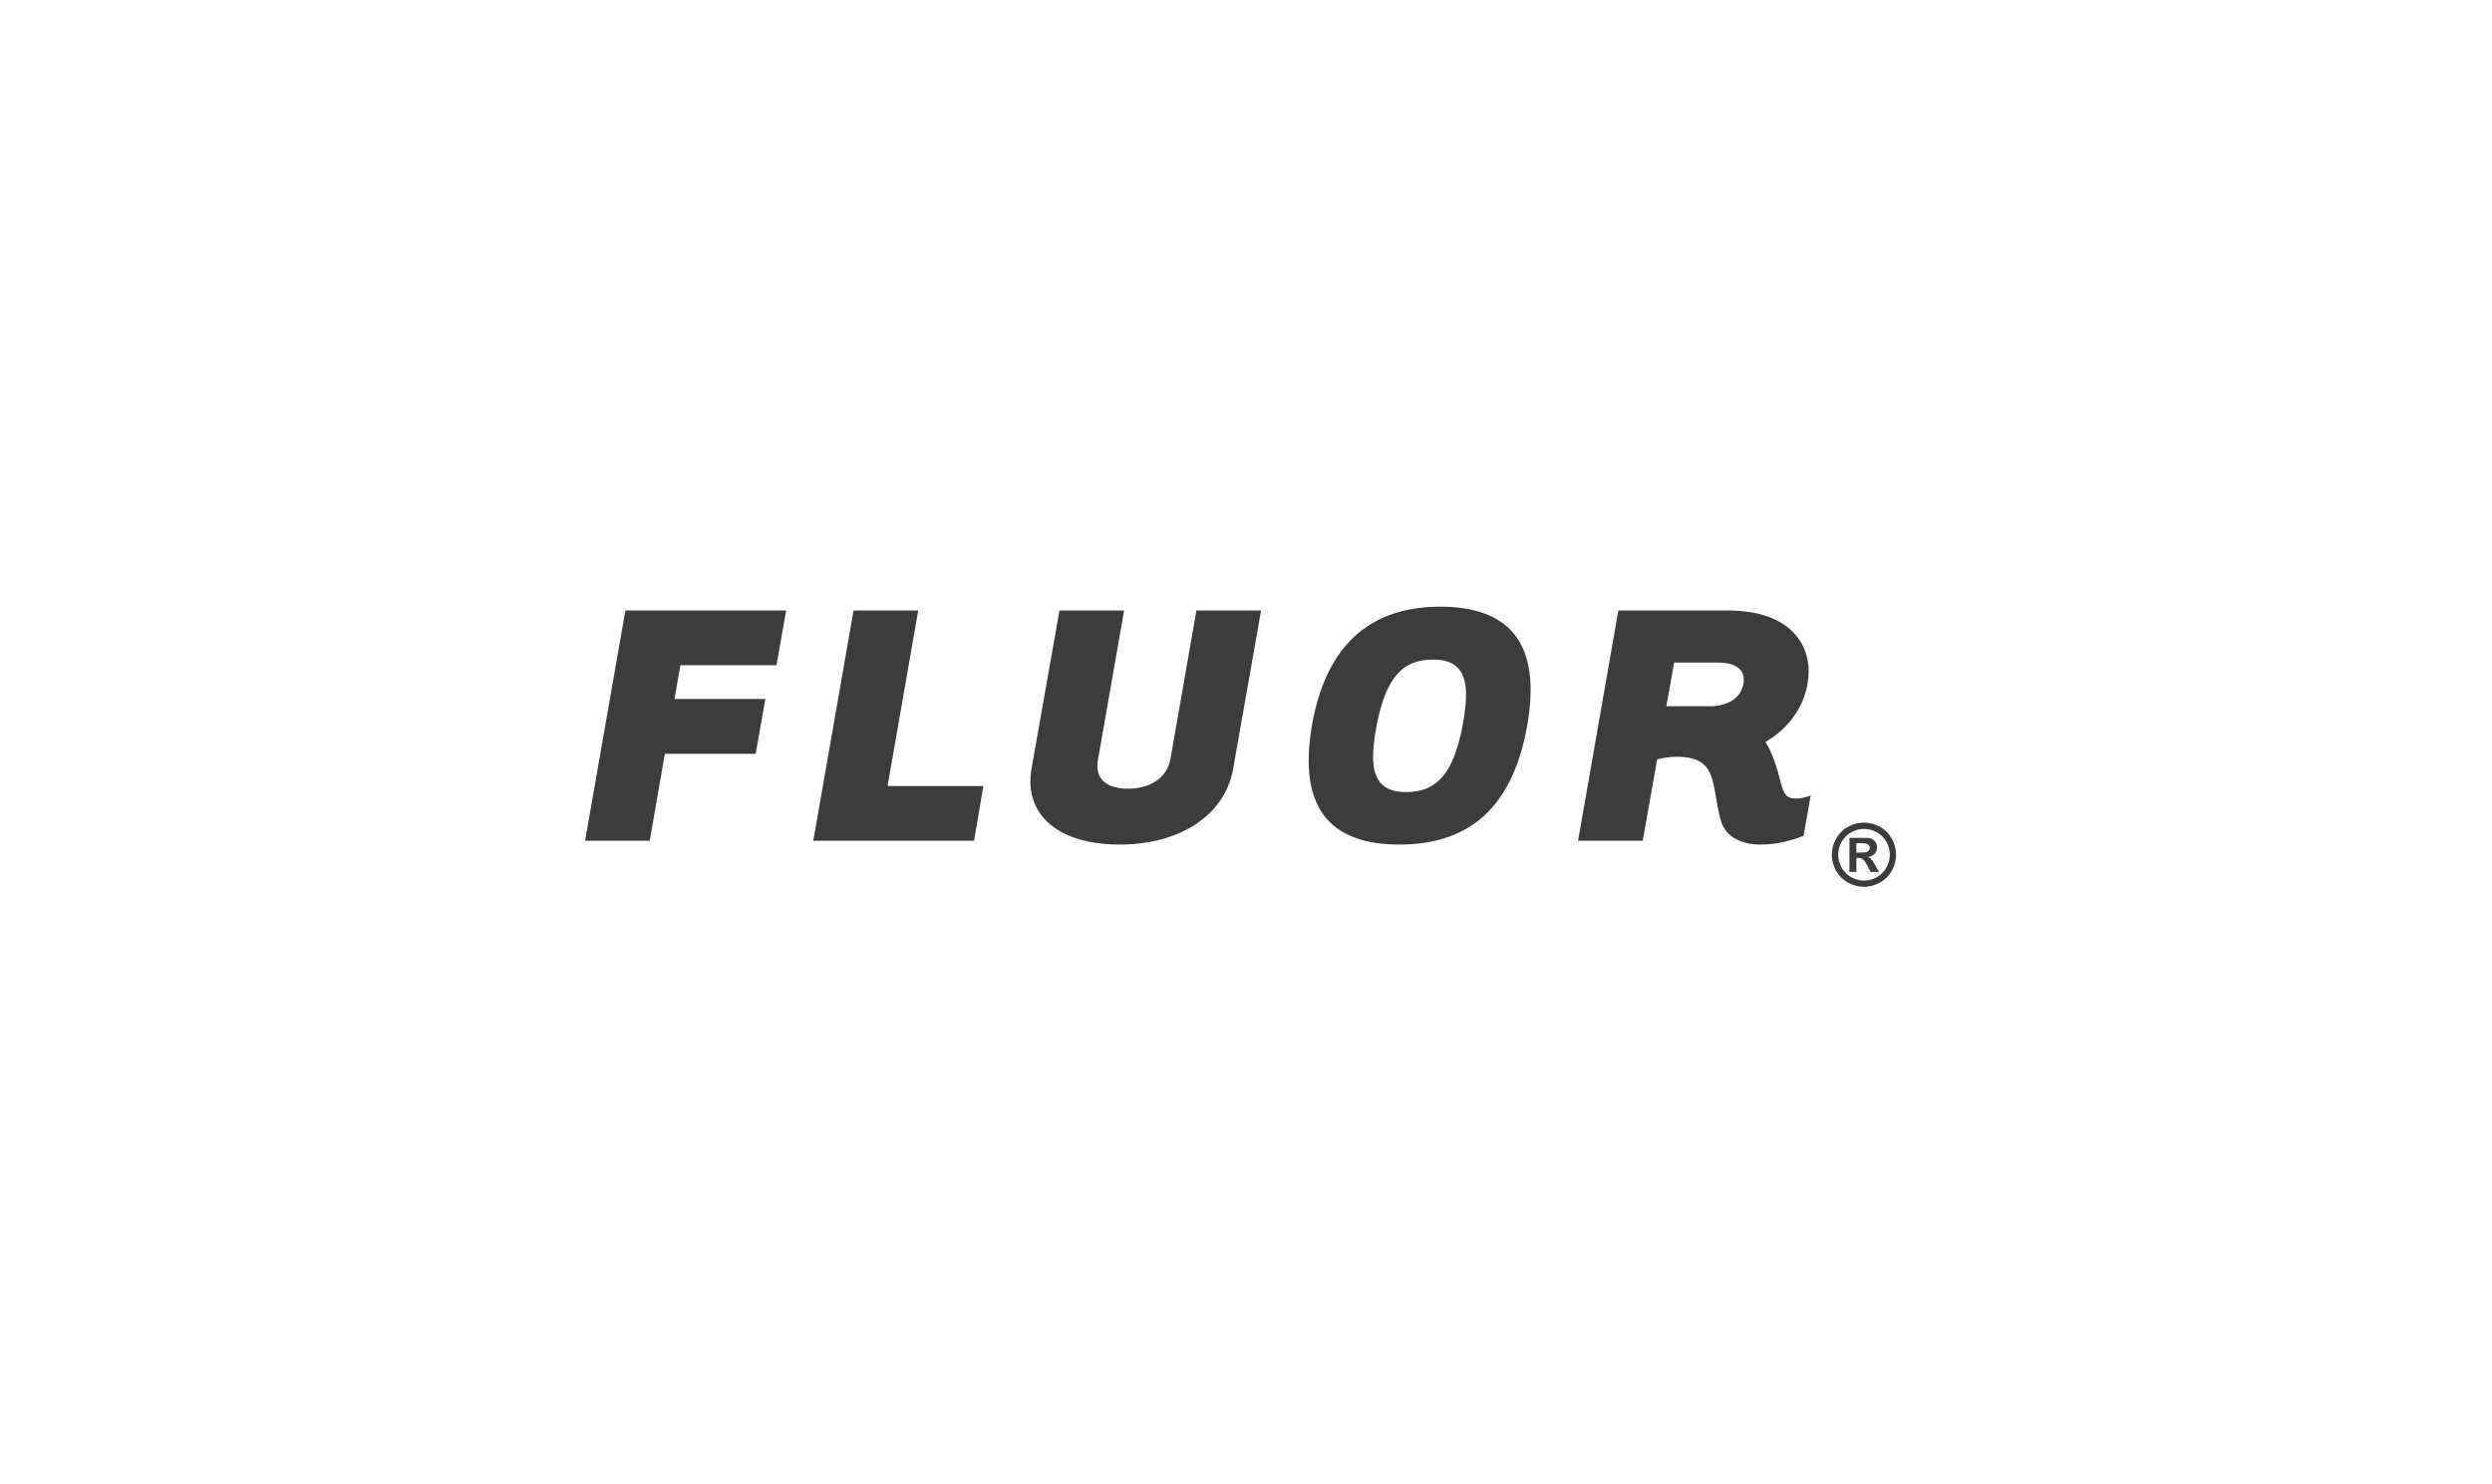 <?xml version="1.0" encoding="UTF-8"?>
<svg xmlns="http://www.w3.org/2000/svg" width="230" height="137" viewBox="0 0 230 137" fill="none">
  <path fill-rule="evenodd" clip-rule="evenodd" d="M72.378 56.352H57.721L54 77.613H59.965C59.965 77.613 61.323 69.826 61.364 69.581C61.612 69.581 69.746 69.581 69.746 69.581L70.638 64.524C70.638 64.524 62.599 64.524 62.254 64.524C62.307 64.22 62.758 61.629 62.796 61.408C63.045 61.408 71.667 61.408 71.667 61.408L72.558 56.352H72.378Z" fill="#3C3C3C"></path>
  <path fill-rule="evenodd" clip-rule="evenodd" d="M84.567 56.352H78.78L75.062 77.613H89.9L90.758 72.559C90.758 72.559 82.265 72.559 81.917 72.559C81.981 72.211 84.749 56.352 84.749 56.352H84.567Z" fill="#3C3C3C"></path>
  <path fill-rule="evenodd" clip-rule="evenodd" d="M116.211 56.352H110.425L108.028 70.064C107.717 71.751 106.224 72.803 104.126 72.803C102.995 72.803 102.157 72.512 101.703 71.966C101.321 71.509 101.2 70.885 101.341 70.117C101.344 70.117 103.75 56.352 103.75 56.352H97.783L95.209 70.94C94.898 72.691 95.265 74.251 96.263 75.439C97.624 77.068 100.128 77.963 103.322 77.963C108.939 77.963 113.057 75.224 113.811 70.991L116.393 56.352H116.211Z" fill="#3C3C3C"></path>
  <path fill-rule="evenodd" clip-rule="evenodd" d="M139.692 58.457C138.327 56.828 136.056 56 132.939 56C126.339 56 122.354 59.69 121.089 66.955C120.42 70.815 120.858 73.692 122.386 75.511C123.752 77.138 126.024 77.963 129.135 77.963C135.763 77.963 139.627 74.378 140.947 67.008C141.64 63.161 141.216 60.28 139.692 58.457ZM134.993 66.952C134.165 71.331 132.659 73.117 129.796 73.117C128.668 73.117 127.875 72.826 127.382 72.232C126.64 71.331 126.536 69.721 127.048 67.015C127.881 62.656 129.384 60.884 132.243 60.884C133.376 60.884 134.165 61.171 134.659 61.768C135.401 62.669 135.505 64.265 134.993 66.952Z" fill="#3C3C3C"></path>
  <path fill-rule="evenodd" clip-rule="evenodd" d="M166.873 73.513C166.522 73.638 166.122 73.714 165.771 73.714C164.801 73.714 164.628 73.227 164.347 72.217C163.999 70.856 163.622 69.551 162.936 68.498C165.05 67.266 166.47 65.305 166.83 63.094C166.895 62.714 166.928 62.34 166.928 61.978C166.928 60.695 166.525 59.555 165.747 58.633C164.485 57.14 162.319 56.352 159.486 56.352H149.367L145.648 77.613H151.615C151.615 77.613 152.916 70.286 152.947 70.104C153.174 70.036 153.841 69.859 154.806 69.859C157.751 69.859 158.015 71.422 158.375 73.592C158.496 74.307 158.622 75.052 158.852 75.826C159.234 77.145 160.613 77.963 162.454 77.963C164.09 77.963 165.359 77.569 166.383 77.184L166.464 77.153L167.121 73.422L166.873 73.513ZM160.908 63.149C160.659 64.424 159.501 65.191 157.809 65.191C157.809 65.191 154.132 65.191 153.798 65.191C153.856 64.869 154.472 61.389 154.515 61.162C154.753 61.162 158.578 61.162 158.578 61.162C159.558 61.162 160.273 61.396 160.644 61.845C160.846 62.084 160.946 62.389 160.946 62.743C160.946 62.871 160.934 63.004 160.908 63.149Z" fill="#3C3C3C"></path>
  <path fill-rule="evenodd" clip-rule="evenodd" d="M172.034 75.936C172.543 75.936 173.031 76.062 173.497 76.318C173.964 76.572 174.332 76.936 174.598 77.41C174.865 77.885 174.999 78.382 174.999 78.9C174.999 79.416 174.868 79.909 174.606 80.377C174.344 80.844 173.979 81.21 173.51 81.472C173.043 81.733 172.55 81.864 172.034 81.864C171.519 81.864 171.027 81.733 170.558 81.472C170.09 81.21 169.724 80.844 169.463 80.377C169.201 79.909 169.07 79.416 169.07 78.9C169.07 78.382 169.204 77.885 169.471 77.41C169.738 76.936 170.105 76.572 170.571 76.318C171.039 76.062 171.526 75.936 172.034 75.936ZM172.038 76.517C171.63 76.517 171.24 76.618 170.865 76.822C170.492 77.025 170.197 77.319 169.982 77.701C169.765 78.082 169.658 78.483 169.658 78.9C169.658 79.316 169.764 79.713 169.974 80.089C170.184 80.466 170.477 80.76 170.854 80.971C171.23 81.182 171.625 81.288 172.038 81.288C172.454 81.288 172.848 81.182 173.225 80.971C173.6 80.76 173.893 80.466 174.105 80.089C174.316 79.713 174.422 79.316 174.422 78.9C174.422 78.483 174.315 78.082 174.099 77.701C173.884 77.319 173.588 77.025 173.213 76.822C172.838 76.618 172.446 76.517 172.038 76.517ZM170.695 80.487V77.341H171.335C171.933 77.341 172.268 77.344 172.34 77.349C172.551 77.367 172.716 77.409 172.834 77.474C172.951 77.541 173.049 77.641 173.127 77.776C173.206 77.912 173.246 78.062 173.246 78.228C173.246 78.453 173.172 78.648 173.023 78.809C172.875 78.971 172.666 79.07 172.398 79.111C172.493 79.146 172.567 79.186 172.619 79.227C172.67 79.27 172.741 79.35 172.831 79.469C172.855 79.5 172.932 79.627 173.063 79.853L173.435 80.487H172.646L172.382 79.977C172.205 79.633 172.057 79.416 171.941 79.328C171.826 79.239 171.678 79.195 171.499 79.195H171.335V80.487H170.695ZM171.335 78.7H171.593C171.962 78.7 172.191 78.685 172.28 78.657C172.369 78.627 172.439 78.579 172.49 78.507C172.543 78.436 172.568 78.356 172.568 78.266C172.568 78.177 172.543 78.1 172.493 78.032C172.443 77.963 172.371 77.915 172.278 77.884C172.185 77.856 171.957 77.84 171.593 77.84H171.335V78.7Z" fill="#3C3C3C"></path>
</svg>

